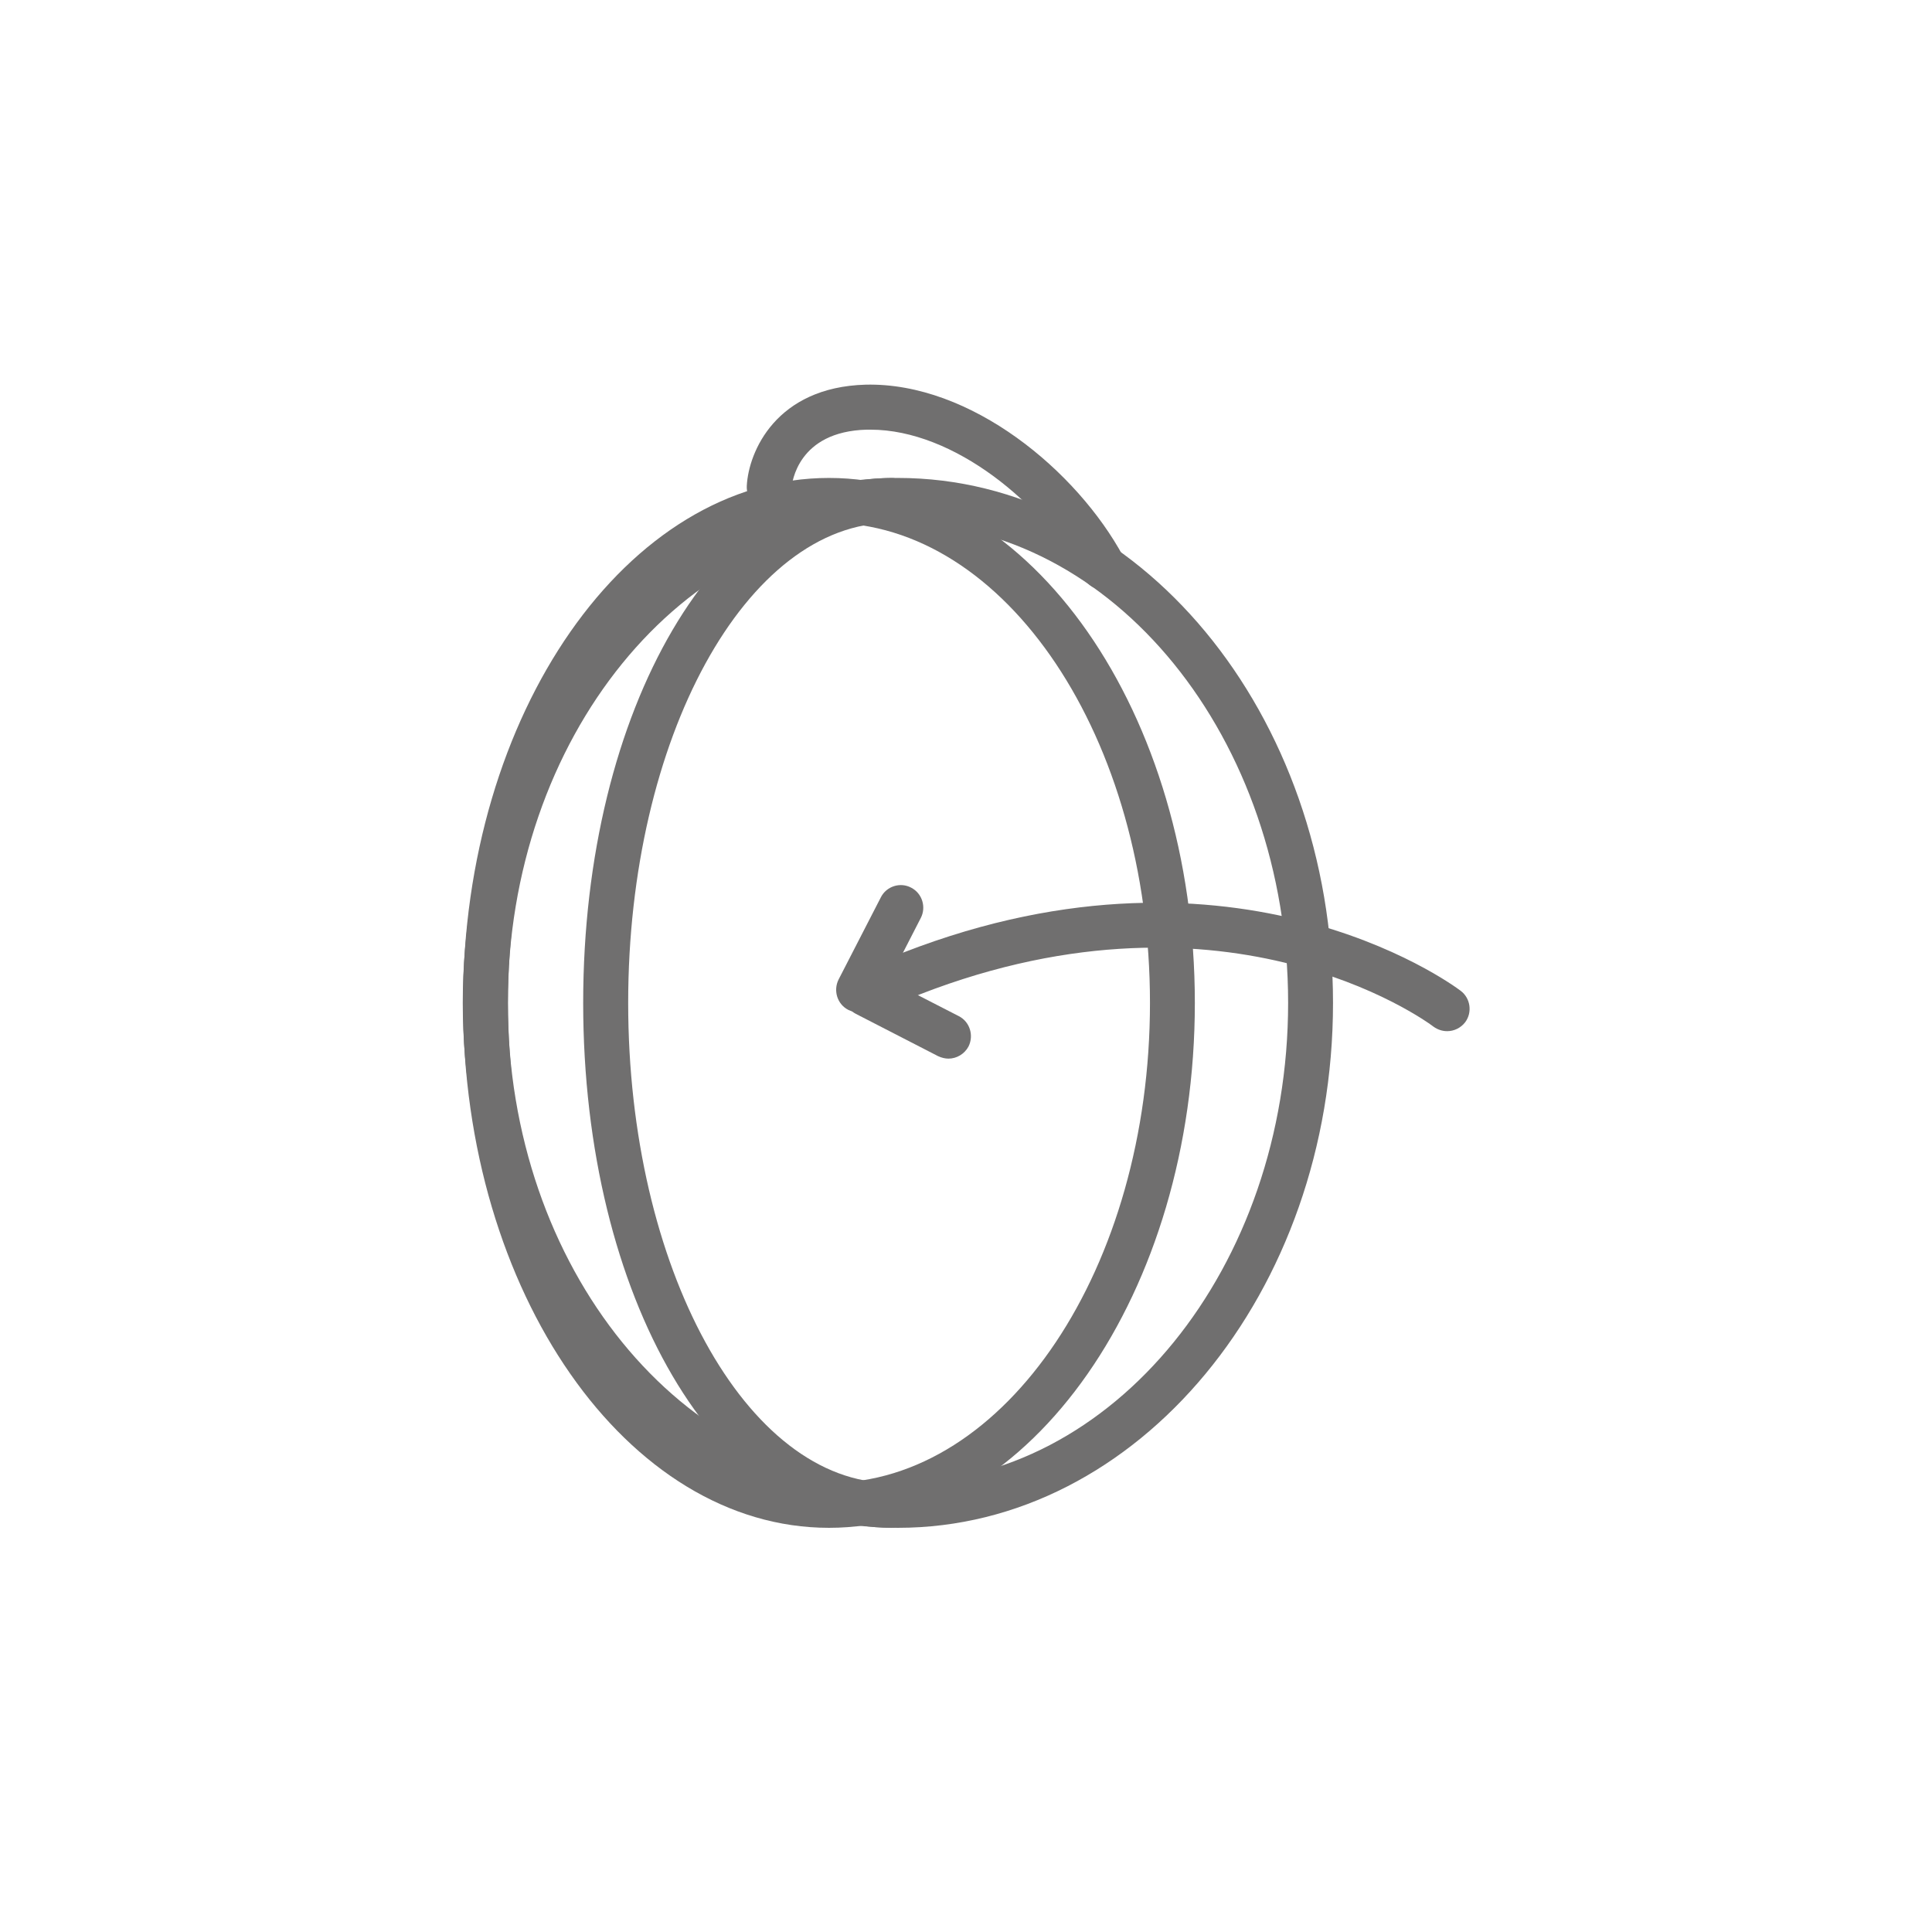 <svg width="89" height="89" viewBox="0 0 89 89" fill="none" xmlns="http://www.w3.org/2000/svg">
<path d="M66.667 47.502C66.449 47.502 66.23 47.434 66.042 47.299C65.652 46.996 56.173 40.116 41.704 46.075C41.178 46.293 40.579 46.043 40.35 45.517C40.131 44.991 40.381 44.387 40.907 44.163C56.516 37.736 66.85 45.309 67.287 45.642C67.74 45.981 67.834 46.637 67.496 47.09C67.287 47.361 66.975 47.502 66.667 47.502Z" fill="#706F6F"></path>
<path d="M39.553 46.636C39.397 46.636 39.235 46.595 39.079 46.522C38.568 46.262 38.376 45.631 38.631 45.121L40.579 41.334C40.834 40.829 41.469 40.621 41.975 40.892C42.48 41.152 42.678 41.782 42.417 42.288L40.475 46.074C40.287 46.428 39.928 46.636 39.553 46.636Z" fill="#706F6F"></path>
<path d="M43.693 48.767C43.537 48.767 43.37 48.726 43.214 48.653L39.428 46.705C38.923 46.45 38.725 45.819 38.985 45.309C39.245 44.804 39.876 44.596 40.381 44.866L44.167 46.809C44.678 47.069 44.87 47.7 44.615 48.21C44.428 48.559 44.063 48.767 43.693 48.767Z" fill="#706F6F"></path>
<path d="M41.365 70.381C30.313 70.381 21.318 59.537 21.318 46.199C21.318 32.86 30.313 22.017 41.365 22.017C52.417 22.017 61.407 32.86 61.407 46.199C61.407 59.537 52.417 70.381 41.365 70.381ZM41.365 24.084C31.449 24.084 23.391 34.011 23.391 46.199C23.391 58.392 31.449 68.314 41.365 68.314C51.277 68.314 59.339 58.392 59.339 46.199C59.339 34.011 51.277 24.084 41.365 24.084Z" fill="#706F6F"></path>
<path d="M41.063 70.381C33.094 70.381 26.865 59.756 26.865 46.199C26.865 32.642 33.105 22.017 41.063 22.017C41.631 22.017 42.1 22.48 42.1 23.053C42.1 23.621 41.631 24.084 41.063 24.084C34.381 24.084 28.938 34.011 28.938 46.199C28.938 58.392 34.381 68.314 41.063 68.314C41.631 68.314 42.1 68.777 42.1 69.35C42.1 69.918 41.631 70.381 41.063 70.381Z" fill="#706F6F"></path>
<path d="M38.188 70.381C28.897 70.381 21.329 59.537 21.329 46.199C21.329 32.86 28.897 22.017 38.188 22.017C47.48 22.017 55.042 32.86 55.042 46.199C55.042 59.537 47.48 70.381 38.188 70.381ZM38.188 24.084C30.032 24.084 23.402 34.011 23.402 46.199C23.402 58.392 30.032 68.314 38.188 68.314C46.339 68.314 52.975 58.392 52.975 46.199C52.975 34.011 46.339 24.084 38.188 24.084Z" fill="#706F6F"></path>
<path d="M50.834 27.168C50.459 27.168 50.11 26.975 49.923 26.621C48.089 23.236 43.954 19.793 40.1 19.793C40.042 19.793 39.99 19.793 39.928 19.793C36.751 19.876 36.48 22.236 36.459 22.501C36.417 23.074 35.923 23.486 35.36 23.465C34.792 23.423 34.37 22.949 34.402 22.376C34.485 20.814 35.745 17.835 39.876 17.72C44.73 17.605 49.62 21.704 51.745 25.637C52.011 26.147 51.829 26.767 51.318 27.033C51.162 27.116 51.001 27.158 50.834 27.158V27.168Z" fill="#706F6F"></path>
</svg>
